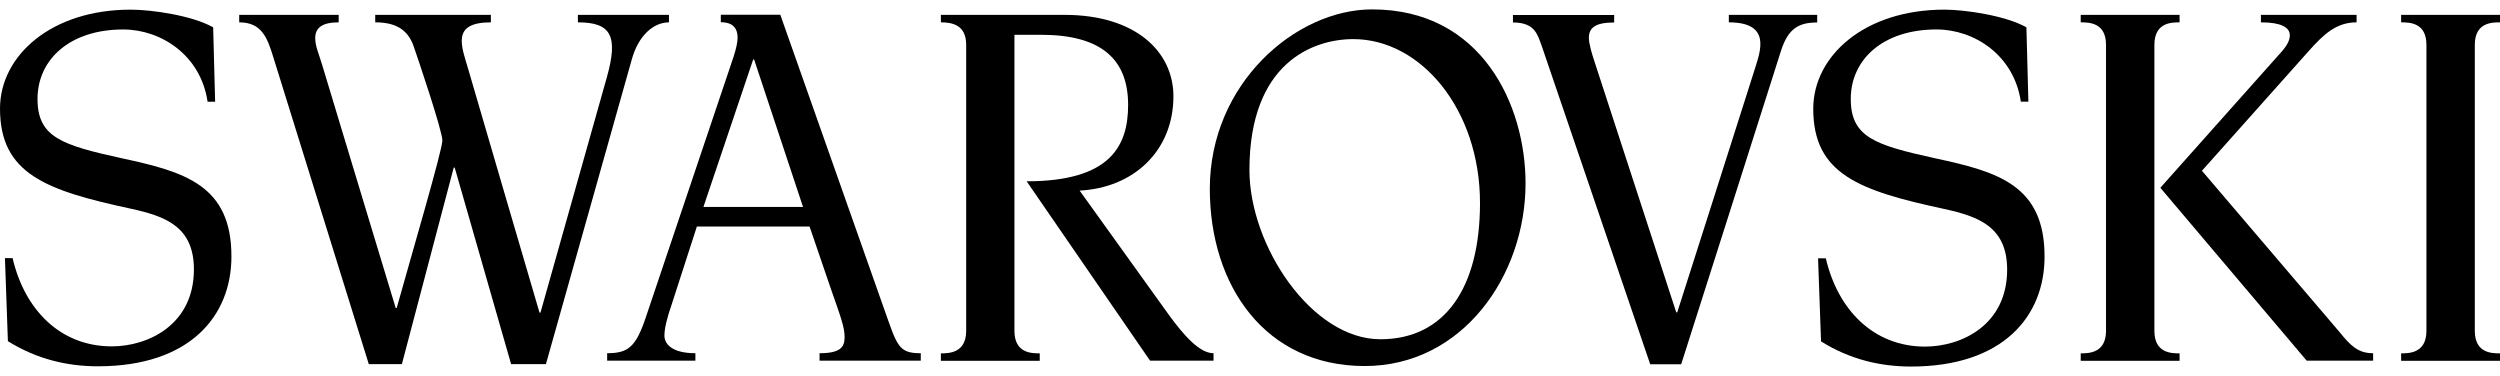 <svg width="133" height="20" viewBox="0 0 133 20" fill="none" xmlns="http://www.w3.org/2000/svg">
<path d="M114.614 17.602V2.385C114.614 1.189 115.534 1.189 115.954 1.189V0.791H110.694V1.189C111.121 1.189 112.04 1.189 112.04 2.385V17.602C112.04 18.798 111.101 18.798 110.694 18.798V19.196H115.954V18.798C115.527 18.798 114.614 18.798 114.614 17.602Z" fill="black"/>
<path d="M96.669 0.791H91.974V1.189C94.246 1.189 93.648 2.729 93.366 3.641C92.735 5.647 89.229 16.616 89.229 16.616H89.176L84.816 3.242C84.711 2.932 84.528 2.331 84.528 2.02C84.528 1.479 84.862 1.196 85.874 1.196V0.797H80.489V1.196C81.678 1.196 81.796 1.851 82.032 2.479L87.791 19.378H89.439C89.439 19.378 94.338 4.019 94.745 2.716C95.132 1.493 95.716 1.196 96.675 1.196V0.791H96.669Z" fill="black"/>
<path d="M102.992 8.43C99.755 7.72 98.461 7.308 98.461 5.262C98.461 3.168 100.175 1.567 103.018 1.567C105.034 1.567 107.142 2.931 107.509 5.41H107.91L107.805 1.452C106.682 0.824 104.535 0.513 103.438 0.513C99.203 0.513 96.465 2.965 96.465 5.789C96.465 9.267 98.914 10.145 103.438 11.118C105.251 11.516 106.78 12.063 106.78 14.346C106.78 17.305 104.331 18.439 102.414 18.439C99.669 18.439 97.772 16.481 97.135 13.745H96.721L96.879 18.163C98.415 19.122 100.037 19.5 101.665 19.5C106.564 19.5 108.77 16.825 108.77 13.657C108.777 9.848 106.281 9.139 102.992 8.43Z" fill="black"/>
<path d="M124.484 17.69L117.143 9.085C117.143 9.085 122.271 3.337 122.829 2.709C123.617 1.831 124.28 1.189 125.37 1.189V0.791H120.281V1.189C122.468 1.189 121.798 2.283 121.417 2.709C121.036 3.141 114.93 9.99 114.93 9.99L122.717 19.189H126.25V18.791C125.449 18.798 125.035 18.372 124.484 17.69Z" fill="black"/>
<path d="M133 1.189V0.791H127.74V1.189C128.167 1.189 129.086 1.189 129.086 2.385V17.602C129.086 18.798 128.147 18.798 127.74 18.798V19.196H133V18.798C132.573 18.798 131.66 18.798 131.66 17.602V2.385C131.66 1.189 132.58 1.189 133 1.189Z" fill="black"/>
<path d="M35.589 1.189V0.791H30.744V1.189C32.503 1.189 32.91 1.898 32.28 4.127C32.031 4.998 28.754 16.629 28.754 16.629H28.701C28.701 16.629 25.208 4.722 24.932 3.756C24.565 2.479 23.96 1.189 26.114 1.189V0.791H19.962V1.189C20.953 1.189 21.675 1.5 22.01 2.472C22.22 3.073 23.534 6.957 23.534 7.471C23.534 7.984 21.925 13.448 21.104 16.386H21.052C21.052 16.386 17.526 4.755 17.145 3.472C16.954 2.837 16.77 2.452 16.77 2.027C16.77 1.473 17.145 1.189 18.018 1.189V0.791H12.726V1.189C13.914 1.189 14.216 1.993 14.531 3.013L19.62 19.372H21.38L24.138 8.916H24.19L27.191 19.372H29.043L33.613 3.155C33.961 1.905 34.755 1.189 35.589 1.189Z" fill="black"/>
<path d="M6.527 8.43C3.29 7.721 1.996 7.309 1.996 5.263C1.996 3.169 3.71 1.568 6.553 1.568C8.569 1.568 10.677 2.932 11.044 5.411H11.445L11.34 1.453C10.224 0.825 8.077 0.514 6.973 0.514C2.738 0.501 0 2.959 0 5.776C0 9.254 2.449 10.132 6.973 11.105C8.792 11.504 10.316 12.051 10.316 14.334C10.316 17.292 7.86 18.427 5.949 18.427C3.198 18.427 1.307 16.468 0.67 13.732H0.263L0.42 18.15C1.957 19.109 3.579 19.487 5.207 19.487C10.105 19.487 12.312 16.812 12.312 13.645C12.318 9.855 9.817 9.139 6.527 8.43Z" fill="black"/>
<path d="M62.183 16.751L57.435 10.139C60.298 9.997 62.426 8.031 62.426 5.12C62.426 2.756 60.423 0.791 56.634 0.791H50.055V1.189C50.665 1.189 51.401 1.331 51.401 2.385V17.602C51.401 17.609 51.401 17.609 51.401 17.609C51.394 18.798 50.462 18.798 50.055 18.798V19.196H55.314V18.798C54.888 18.798 53.968 18.798 53.968 17.602V1.851H55.386C58.604 1.851 60.016 3.168 60.016 5.579C60.016 7.761 59.077 9.645 54.618 9.645L61.184 19.189H64.56V18.791C63.818 18.798 62.971 17.832 62.183 16.751Z" fill="black"/>
<path d="M47.054 16.488L41.512 0.784H38.347V1.182C38.755 1.182 39.24 1.304 39.24 2.013C39.24 2.256 39.155 2.614 39.03 3.006C38.945 3.249 34.349 16.906 34.349 16.906C33.823 18.473 33.403 18.791 32.3 18.791V19.189H36.995V18.791C35.727 18.791 35.353 18.284 35.347 17.865C35.347 17.467 35.478 16.94 35.74 16.177L37.074 12.05H43.069L44.205 15.373C44.756 16.94 44.933 17.426 44.933 17.94C44.933 18.48 44.69 18.791 43.6 18.791V19.189H48.985V18.791C47.803 18.797 47.731 18.399 47.054 16.488ZM37.422 11.01L40.068 3.168H40.12L42.721 11.01H37.422Z" fill="black"/>
<path d="M72.997 0.5C68.919 0.5 64.362 4.458 64.362 10.044C64.362 15.204 67.311 19.473 72.603 19.473C77.81 19.473 81.159 14.657 81.159 9.753C81.159 5.606 78.841 0.5 72.997 0.5ZM73.437 18.048C69.773 18.048 66.47 13.063 66.47 9.044C66.47 3.357 69.832 2.081 71.999 2.081C75.578 2.081 78.736 5.809 78.736 10.8C78.736 15.326 76.858 18.048 73.437 18.048Z" fill="black"/>
</svg>
